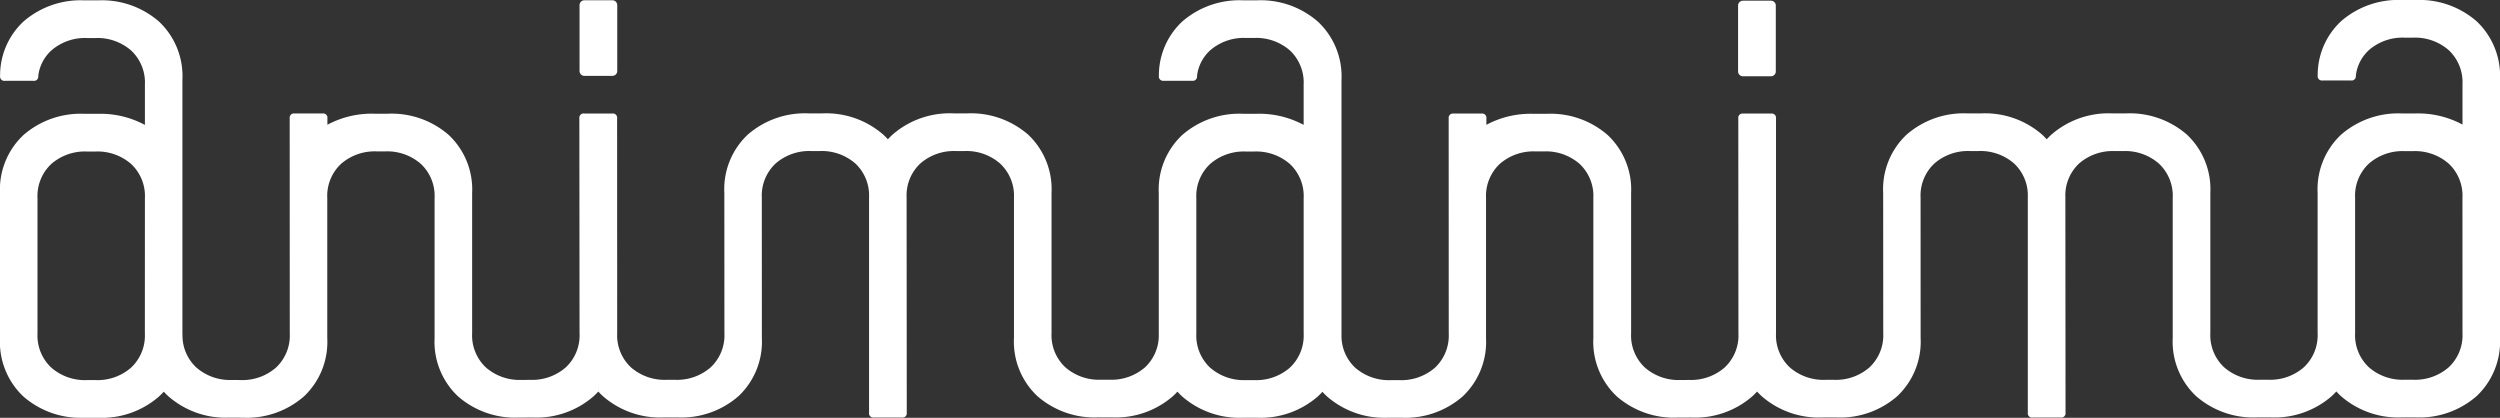 <svg id="Layer_1" data-name="Layer 1" xmlns="http://www.w3.org/2000/svg" viewBox="0 0 220 36.764"><rect x="0" y="0" width="220" height="36.764" fill="#333333" stroke="none"/><defs><style>.cls-1{fill:#fff;}</style></defs><polygon class="cls-1" points="16.052 24.265 16.051 23.446 16.051 24.265 16.052 24.265"/><path class="cls-1" d="M51.424.024h2.467a.426.426,0,0,1,.426.426v5.8a.426.426,0,0,1-.426.426H51.424A.425.425,0,0,1,51,6.247V.45a.426.426,0,0,1,.426-.426Z"/><path class="cls-1" d="M217.943,1.874A7.66,7.66,0,0,0,212.586,0h-1.223a7.657,7.657,0,0,0-5.356,1.874,6.469,6.469,0,0,0-2.05,4.783h0v0a.376.376,0,0,0,.425.426h2.508a.372.372,0,0,0,.425-.4l.012-.134a3.615,3.615,0,0,1,1.132-2.135,4.5,4.5,0,0,1,3.144-1.1h.742a4.5,4.5,0,0,1,3.144,1.1A3.868,3.868,0,0,1,216.7,7.423v3.539a8.246,8.246,0,0,0-4.112-.978h-1.223a7.651,7.651,0,0,0-5.356,1.874,6.583,6.583,0,0,0-2.058,5.124v6.37h0V29.31a3.866,3.866,0,0,1-1.207,3.007,4.492,4.492,0,0,1-3.144,1.1h-.739a4.49,4.49,0,0,1-3.143-1.1,3.864,3.864,0,0,1-1.208-3.007V16.976a6.586,6.586,0,0,0-2.057-5.124,7.654,7.654,0,0,0-5.357-1.874h-1.222a7.651,7.651,0,0,0-5.356,1.874c-.143.13-.277.266-.406.407-.128-.141-.261-.277-.4-.407a7.655,7.655,0,0,0-5.357-1.874h-1.222a7.653,7.653,0,0,0-5.356,1.874,6.583,6.583,0,0,0-2.058,5.124l.007,12.342a3.866,3.866,0,0,1-1.207,3.007,4.5,4.5,0,0,1-3.144,1.1h-.735a4.491,4.491,0,0,1-3.144-1.1,3.864,3.864,0,0,1-1.207-3.006l0-18.9a.377.377,0,0,0-.426-.426h-2.468a.376.376,0,0,0-.425.426l.012,18.908a3.863,3.863,0,0,1-1.207,3.007,4.492,4.492,0,0,1-3.144,1.1l-.372.006h-.371a4.49,4.49,0,0,1-3.143-1.1,3.863,3.863,0,0,1-1.207-3.007l0-12.321a6.587,6.587,0,0,0-2.058-5.124,7.652,7.652,0,0,0-5.357-1.874h-1.222a8.259,8.259,0,0,0-4.1.971v-.565a.376.376,0,0,0-.425-.426h-2.469a.376.376,0,0,0-.424.426l.006,18.924a3.867,3.867,0,0,1-1.207,3.008,4.5,4.5,0,0,1-3.144,1.1h-.742a4.494,4.494,0,0,1-3.144-1.1,3.825,3.825,0,0,1-1.2-2.873h0V7.027A6.587,6.587,0,0,0,115.969,1.9,7.657,7.657,0,0,0,110.612.028H109.39A7.654,7.654,0,0,0,104.033,1.9a6.468,6.468,0,0,0-2.051,4.783h0v0a.376.376,0,0,0,.425.426h2.508a.372.372,0,0,0,.425-.4l.012-.136a3.626,3.626,0,0,1,1.132-2.134,4.5,4.5,0,0,1,3.144-1.1h.742a4.494,4.494,0,0,1,3.143,1.1,3.868,3.868,0,0,1,1.208,3.008V10.99a8.243,8.243,0,0,0-4.112-.978h-1.222a7.656,7.656,0,0,0-5.357,1.873,6.583,6.583,0,0,0-2.058,5.124V29.382a3.845,3.845,0,0,1-1.2,2.934,4.5,4.5,0,0,1-3.144,1.1h-.741a4.491,4.491,0,0,1-3.144-1.1,3.863,3.863,0,0,1-1.208-3.007V16.974a6.586,6.586,0,0,0-2.057-5.124,7.655,7.655,0,0,0-5.357-1.873H83.9A7.65,7.65,0,0,0,78.54,11.85c-.143.131-.277.267-.405.408-.128-.141-.262-.277-.405-.408a7.653,7.653,0,0,0-5.357-1.873H71.151A7.65,7.65,0,0,0,65.8,11.85a6.583,6.583,0,0,0-2.058,5.124l.007,12.341a3.865,3.865,0,0,1-1.207,3.008,4.494,4.494,0,0,1-3.144,1.1h-.735a4.492,4.492,0,0,1-3.144-1.1,3.867,3.867,0,0,1-1.207-3.008l-.006-18.9a.377.377,0,0,0-.425-.427H51.408a.377.377,0,0,0-.425.427L51,29.32a3.86,3.86,0,0,1-1.208,3.007,4.492,4.492,0,0,1-3.143,1.1l-.373.005H45.9a4.5,4.5,0,0,1-3.145-1.1,3.867,3.867,0,0,1-1.207-3.008l0-12.321a6.586,6.586,0,0,0-2.057-5.124,7.659,7.659,0,0,0-5.357-1.873H32.912a8.259,8.259,0,0,0-4.1.971v-.567a.376.376,0,0,0-.426-.425H25.918a.376.376,0,0,0-.425.425L25.5,29.337a3.862,3.862,0,0,1-1.208,3.007,4.49,4.49,0,0,1-3.143,1.1l-.73-.007a4.491,4.491,0,0,1-3.144-1.1,3.839,3.839,0,0,1-1.216-2.915h-.007V7.029A6.587,6.587,0,0,0,13.994,1.9,7.655,7.655,0,0,0,8.638.031H7.416A7.658,7.658,0,0,0,2.059,1.9,6.478,6.478,0,0,0,.008,6.688h0v0a.376.376,0,0,0,.425.425H2.943a.372.372,0,0,0,.425-.4l.012-.136A3.612,3.612,0,0,1,4.512,4.447a4.5,4.5,0,0,1,3.144-1.1H8.4a4.5,4.5,0,0,1,3.144,1.1,3.864,3.864,0,0,1,1.208,3.008v3.538a8.243,8.243,0,0,0-4.112-.978H7.415a7.652,7.652,0,0,0-5.357,1.874A6.582,6.582,0,0,0,0,17.013V29.767a6.585,6.585,0,0,0,2.058,5.124,7.656,7.656,0,0,0,5.357,1.873H8.637a7.655,7.655,0,0,0,5.356-1.873,6.3,6.3,0,0,0,.444-.452l-.024.028h0c.129.142.264.28.409.411a7.651,7.651,0,0,0,5.356,1.874l1.211.007a7.646,7.646,0,0,0,5.356-1.874A6.582,6.582,0,0,0,28.8,29.762V17.43a3.862,3.862,0,0,1,1.208-3.007,4.49,4.49,0,0,1,3.144-1.1h.741a4.492,4.492,0,0,1,3.144,1.1,3.865,3.865,0,0,1,1.207,3.007l0,12.321a6.583,6.583,0,0,0,2.058,5.124,7.651,7.651,0,0,0,5.356,1.874l1.224-.006a7.646,7.646,0,0,0,5.356-1.874c.146-.132.282-.271.413-.414.129.141.263.278.407.409a7.655,7.655,0,0,0,5.357,1.873l1.215,0a7.654,7.654,0,0,0,5.357-1.874,6.581,6.581,0,0,0,2.057-5.124L67.04,17.4a3.862,3.862,0,0,1,1.208-3.007,4.492,4.492,0,0,1,3.144-1.1h.741a4.492,4.492,0,0,1,3.144,1.1,3.845,3.845,0,0,1,1.2,2.949l0,18.976a.376.376,0,0,0,.425.425h2.468a.375.375,0,0,0,.425-.425l-.014-18.976a3.842,3.842,0,0,1,1.2-2.949,4.491,4.491,0,0,1,3.144-1.1h.741a4.494,4.494,0,0,1,3.144,1.1A3.865,3.865,0,0,1,89.229,17.4V29.733a6.582,6.582,0,0,0,2.058,5.124,7.646,7.646,0,0,0,5.356,1.874h1.222a7.658,7.658,0,0,0,5.357-1.873c.138-.126.266-.258.391-.393l-.018-.021c.138.153.281.3.436.443a7.656,7.656,0,0,0,5.357,1.873h1.222a7.655,7.655,0,0,0,5.356-1.873c.153-.14.3-.287.431-.438-.009.009-.016.02-.025.03.128.14.263.277.407.408a7.655,7.655,0,0,0,5.356,1.873h1.222a7.649,7.649,0,0,0,5.356-1.874,6.583,6.583,0,0,0,2.058-5.124V17.432a3.869,3.869,0,0,1,1.208-3.008,4.5,4.5,0,0,1,3.144-1.1h.741a4.5,4.5,0,0,1,3.144,1.1,3.868,3.868,0,0,1,1.207,3.008l0,12.32a6.585,6.585,0,0,0,2.058,5.125,7.655,7.655,0,0,0,5.356,1.873l1.223-.005a7.652,7.652,0,0,0,5.357-1.874c.146-.133.282-.272.412-.415.13.141.264.279.408.41a7.657,7.657,0,0,0,5.356,1.873l1.216,0a7.649,7.649,0,0,0,5.356-1.874,6.581,6.581,0,0,0,2.058-5.124L169.011,17.4a3.86,3.86,0,0,1,1.207-3.007,4.49,4.49,0,0,1,3.143-1.1h.742a4.494,4.494,0,0,1,3.144,1.1,3.845,3.845,0,0,1,1.2,2.949V36.32a.377.377,0,0,0,.426.425h2.467a.377.377,0,0,0,.427-.425l-.015-18.976a3.845,3.845,0,0,1,1.2-2.949,4.494,4.494,0,0,1,3.144-1.1h.742a4.492,4.492,0,0,1,3.144,1.1A3.863,3.863,0,0,1,191.2,17.4V29.734a6.589,6.589,0,0,0,2.058,5.126,7.655,7.655,0,0,0,5.356,1.873h1.219a7.656,7.656,0,0,0,5.356-1.874c.145-.132.279-.269.409-.411l-.02-.023c.136.149.276.3.428.434a7.656,7.656,0,0,0,5.356,1.874h1.223a7.657,7.657,0,0,0,5.356-1.874A6.586,6.586,0,0,0,220,29.736L220,7A6.592,6.592,0,0,0,217.943,1.874ZM12.748,29.341a3.862,3.862,0,0,1-1.208,3.007,4.492,4.492,0,0,1-3.144,1.1H7.655a4.492,4.492,0,0,1-3.144-1.1A3.865,3.865,0,0,1,3.3,29.341v-11.9a3.867,3.867,0,0,1,1.208-3.007,4.492,4.492,0,0,1,3.144-1.1H8.4a4.492,4.492,0,0,1,3.144,1.1,3.863,3.863,0,0,1,1.208,3.007Zm101.974,0a3.868,3.868,0,0,1-1.208,3.008,4.492,4.492,0,0,1-3.144,1.1h-.741a4.492,4.492,0,0,1-3.144-1.1,3.868,3.868,0,0,1-1.208-3.008v-11.9a3.865,3.865,0,0,1,1.208-3.007,4.5,4.5,0,0,1,3.144-1.1h.741a4.5,4.5,0,0,1,3.144,1.1,3.865,3.865,0,0,1,1.208,3.007ZM216.7,29.31a3.863,3.863,0,0,1-1.208,3.007,4.491,4.491,0,0,1-3.144,1.1H211.6a4.486,4.486,0,0,1-3.142-1.1,3.861,3.861,0,0,1-1.209-3.007v-11.9A3.861,3.861,0,0,1,208.46,14.4a4.49,4.49,0,0,1,3.142-1.1h.742a4.5,4.5,0,0,1,3.144,1.1,3.864,3.864,0,0,1,1.208,3.008Z"/><path class="cls-1" d="M153.376.061h2.468a.426.426,0,0,1,.426.426v5.8a.426.426,0,0,1-.426.426h-2.467a.426.426,0,0,1-.426-.426V.487a.425.425,0,0,1,.425-.425Z"/></svg>